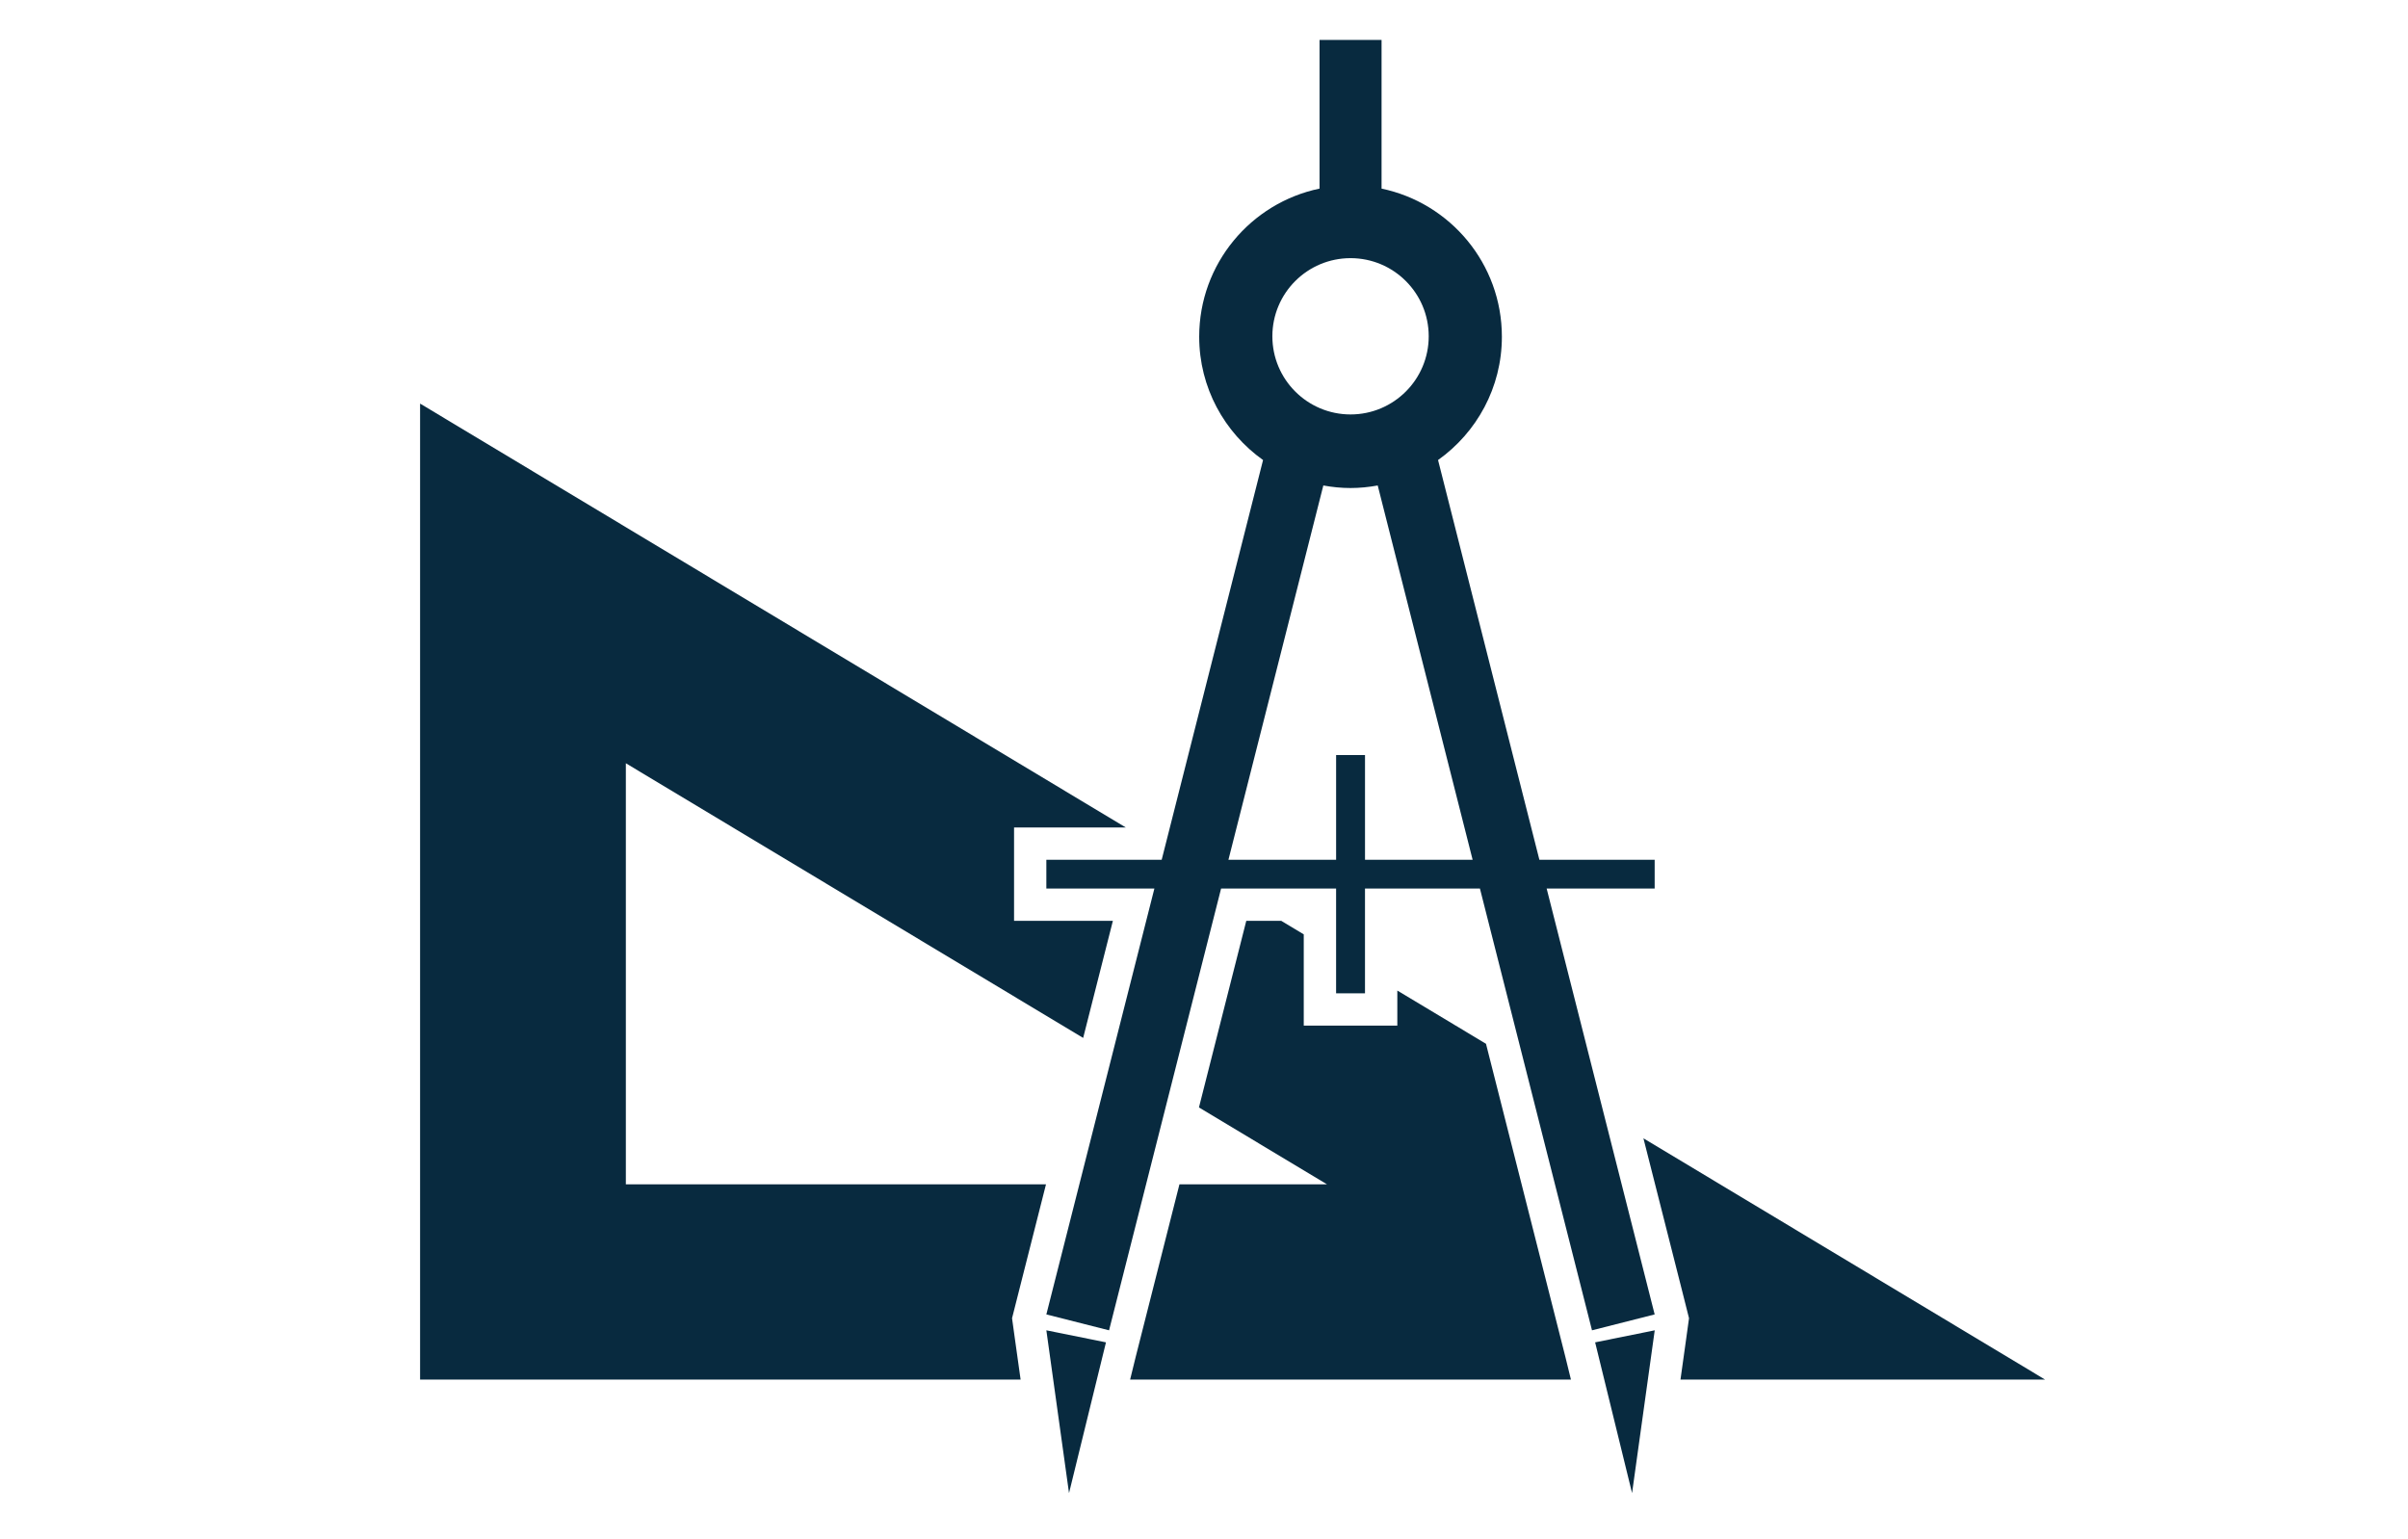 <?xml version="1.0" encoding="utf-8"?>
<!-- Generator: Adobe Illustrator 16.0.4, SVG Export Plug-In . SVG Version: 6.00 Build 0)  -->
<!DOCTYPE svg PUBLIC "-//W3C//DTD SVG 1.1//EN" "http://www.w3.org/Graphics/SVG/1.1/DTD/svg11.dtd">
<svg version="1.1" id="Layer_1" xmlns="http://www.w3.org/2000/svg" xmlns:xlink="http://www.w3.org/1999/xlink" x="0px" y="0px"
	 width="169px" height="108px" viewBox="143.5 29.5 169 108" enable-background="new 143.5 29.5 169 108" xml:space="preserve">
<g>
	<g>
		<polygon fill="#082A3F" points="258.043,134.302 259.633,122.877 255.451,123.722 		"/>
		<polygon fill="#082A3F" points="218.527,134.302 221.12,123.722 216.936,122.877 		"/>
		<path fill="#082A3F" d="M259.633,89.851h-8.094l-7.113-28.06c2.707-1.926,4.48-5.081,4.48-8.656c0-5.121-3.624-9.392-8.444-10.396
			V32.302h-4.353v10.436c-4.822,1.005-8.446,5.276-8.446,10.396c0,3.576,1.773,6.731,4.482,8.657l-7.115,28.059h-8.094v2.016h7.583
			l-7.583,29.895l4.401,1.116l7.863-31.011h8.071v7.355h2.028v-7.355h8.066l7.866,31.011l4.398-1.116l-7.581-29.895h7.581v-2.014
			H259.633z M238.286,47.62c3.027,0,5.485,2.454,5.485,5.485c0,3.029-2.458,5.485-5.485,5.485c-3.031,0-5.488-2.456-5.488-5.485
			C232.798,50.073,235.255,47.62,238.286,47.62z M239.3,89.851v-7.354h-2.028v7.354h-7.558l6.661-26.275
			c0.621,0.114,1.256,0.179,1.909,0.179c0.652,0,1.287-0.066,1.908-0.179l6.662,26.275H239.3z"/>
	</g>
	<g>
		<polygon fill="#082A3F" points="214.738,123.544 214.528,122.029 214.999,120.17 216.911,112.629 187.424,112.629 187.424,83.074 
			219.519,102.353 221.605,94.136 214.669,94.136 214.669,87.582 222.512,87.582 172.983,57.829 172.983,126.335 215.129,126.335 		
			"/>
		<polygon fill="#082A3F" points="253.753,126.335 253.364,124.748 247.791,102.765 241.568,99.029 241.568,101.49 235.001,101.49 
			235.001,95.085 233.424,94.136 230.967,94.136 227.646,107.232 236.631,112.629 226.277,112.629 223.205,124.748 222.815,126.335 
					"/>
		<polygon fill="#082A3F" points="261.441,126.335 287.029,126.335 258.84,109.399 261.572,120.17 262.04,122.029 261.831,123.544 
					"/>
	</g>
</g>
</svg>

